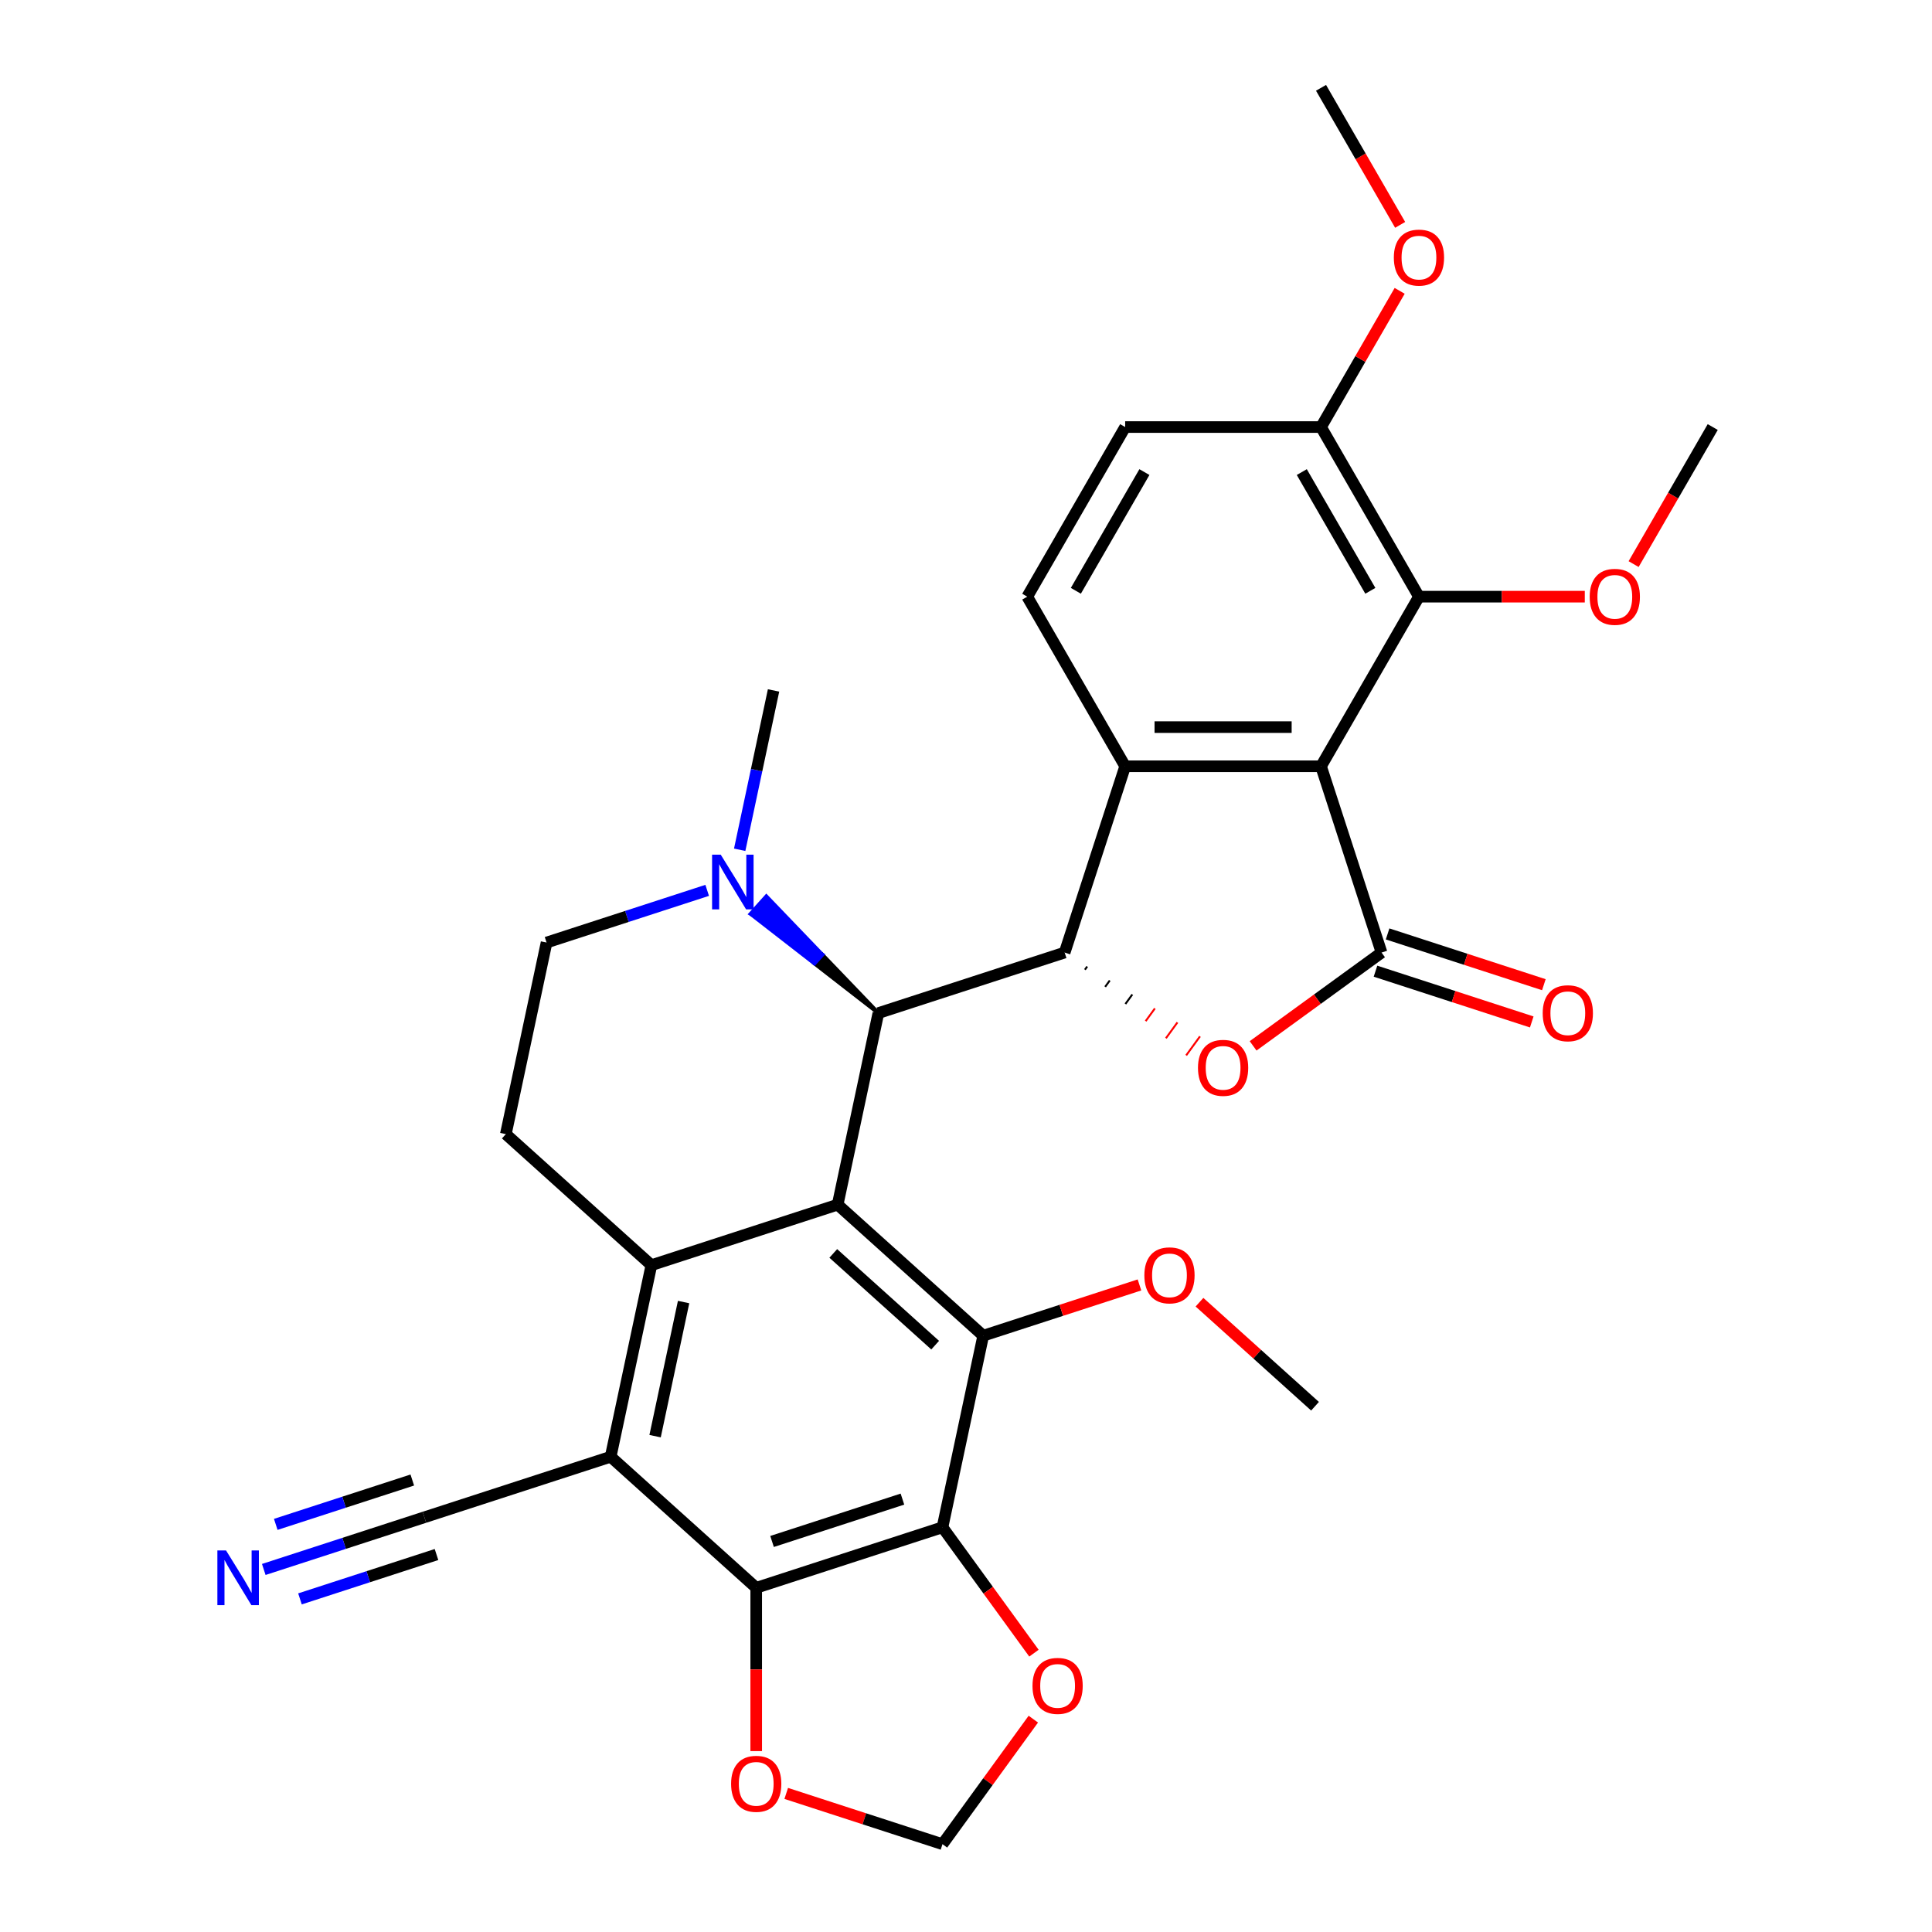 <?xml version='1.0' encoding='iso-8859-1'?>
<svg version='1.1' baseProfile='full'
              xmlns='http://www.w3.org/2000/svg'
                      xmlns:rdkit='http://www.rdkit.org/xml'
                      xmlns:xlink='http://www.w3.org/1999/xlink'
                  xml:space='preserve'
width='1000px' height='1000px' viewBox='0 0 1000 1000'>
<!-- END OF HEADER -->
<rect style='opacity:1.0;fill:#FFFFFF;stroke:none' width='1000' height='1000' x='0' y='0'> </rect>
<path class='bond-3' d='M 433.57,623.526 L 454.647,524.366' style='fill:none;fill-rule:evenodd;stroke:#000000;stroke-width:6px;stroke-linecap:butt;stroke-linejoin:miter;stroke-opacity:1' />
<path class='bond-4' d='M 433.57,623.526 L 337.157,654.852' style='fill:none;fill-rule:evenodd;stroke:#000000;stroke-width:6px;stroke-linecap:butt;stroke-linejoin:miter;stroke-opacity:1' />
<path class='bond-7' d='M 433.57,623.526 L 508.906,691.358' style='fill:none;fill-rule:evenodd;stroke:#000000;stroke-width:6px;stroke-linecap:butt;stroke-linejoin:miter;stroke-opacity:1' />
<path class='bond-7' d='M 431.303,648.768 L 484.039,696.251' style='fill:none;fill-rule:evenodd;stroke:#000000;stroke-width:6px;stroke-linecap:butt;stroke-linejoin:miter;stroke-opacity:1' />
<path class='bond-0' d='M 683.761,396.627 L 582.386,396.627' style='fill:none;fill-rule:evenodd;stroke:#000000;stroke-width:6px;stroke-linecap:butt;stroke-linejoin:miter;stroke-opacity:1' />
<path class='bond-0' d='M 668.555,376.352 L 597.592,376.352' style='fill:none;fill-rule:evenodd;stroke:#000000;stroke-width:6px;stroke-linecap:butt;stroke-linejoin:miter;stroke-opacity:1' />
<path class='bond-12' d='M 683.761,396.627 L 734.448,308.834' style='fill:none;fill-rule:evenodd;stroke:#000000;stroke-width:6px;stroke-linecap:butt;stroke-linejoin:miter;stroke-opacity:1' />
<path class='bond-33' d='M 683.761,396.627 L 715.087,493.04' style='fill:none;fill-rule:evenodd;stroke:#000000;stroke-width:6px;stroke-linecap:butt;stroke-linejoin:miter;stroke-opacity:1' />
<path class='bond-1' d='M 715.087,493.04 L 681.848,517.19' style='fill:none;fill-rule:evenodd;stroke:#000000;stroke-width:6px;stroke-linecap:butt;stroke-linejoin:miter;stroke-opacity:1' />
<path class='bond-1' d='M 681.848,517.19 L 648.608,541.34' style='fill:none;fill-rule:evenodd;stroke:#FF0000;stroke-width:6px;stroke-linecap:butt;stroke-linejoin:miter;stroke-opacity:1' />
<path class='bond-19' d='M 711.955,502.681 L 752.394,515.821' style='fill:none;fill-rule:evenodd;stroke:#000000;stroke-width:6px;stroke-linecap:butt;stroke-linejoin:miter;stroke-opacity:1' />
<path class='bond-19' d='M 752.394,515.821 L 792.833,528.96' style='fill:none;fill-rule:evenodd;stroke:#FF0000;stroke-width:6px;stroke-linecap:butt;stroke-linejoin:miter;stroke-opacity:1' />
<path class='bond-19' d='M 718.22,483.398 L 758.659,496.538' style='fill:none;fill-rule:evenodd;stroke:#000000;stroke-width:6px;stroke-linecap:butt;stroke-linejoin:miter;stroke-opacity:1' />
<path class='bond-19' d='M 758.659,496.538 L 799.099,509.677' style='fill:none;fill-rule:evenodd;stroke:#FF0000;stroke-width:6px;stroke-linecap:butt;stroke-linejoin:miter;stroke-opacity:1' />
<path class='bond-2' d='M 551.06,493.04 L 454.647,524.366' style='fill:none;fill-rule:evenodd;stroke:#000000;stroke-width:6px;stroke-linecap:butt;stroke-linejoin:miter;stroke-opacity:1' />
<path class='bond-5' d='M 551.06,493.04 L 582.386,396.627' style='fill:none;fill-rule:evenodd;stroke:#000000;stroke-width:6px;stroke-linecap:butt;stroke-linejoin:miter;stroke-opacity:1' />
<path class='bond-6' d='M 561.544,501.91 L 562.735,500.27' style='fill:none;fill-rule:evenodd;stroke:#000000;stroke-width:1.0px;stroke-linecap:butt;stroke-linejoin:miter;stroke-opacity:1' />
<path class='bond-6' d='M 572.028,510.78 L 574.411,507.499' style='fill:none;fill-rule:evenodd;stroke:#000000;stroke-width:1.0px;stroke-linecap:butt;stroke-linejoin:miter;stroke-opacity:1' />
<path class='bond-6' d='M 582.512,519.65 L 586.087,514.729' style='fill:none;fill-rule:evenodd;stroke:#000000;stroke-width:1.0px;stroke-linecap:butt;stroke-linejoin:miter;stroke-opacity:1' />
<path class='bond-6' d='M 592.996,528.52 L 597.763,521.959' style='fill:none;fill-rule:evenodd;stroke:#FF0000;stroke-width:1.0px;stroke-linecap:butt;stroke-linejoin:miter;stroke-opacity:1' />
<path class='bond-6' d='M 603.48,537.39 L 609.438,529.189' style='fill:none;fill-rule:evenodd;stroke:#FF0000;stroke-width:1.0px;stroke-linecap:butt;stroke-linejoin:miter;stroke-opacity:1' />
<path class='bond-6' d='M 613.964,546.261 L 621.114,536.419' style='fill:none;fill-rule:evenodd;stroke:#FF0000;stroke-width:1.0px;stroke-linecap:butt;stroke-linejoin:miter;stroke-opacity:1' />
<path class='bond-11' d='M 454.647,524.366 L 425.651,494.166 L 421.581,498.686 Z' style='fill:#000000;fill-rule:evenodd;fill-opacity:1;stroke:#000000;stroke-width:2px;stroke-linecap:butt;stroke-linejoin:miter;stroke-opacity:1;' />
<path class='bond-11' d='M 425.651,494.166 L 388.515,473.006 L 396.655,463.965 Z' style='fill:#0000FF;fill-rule:evenodd;fill-opacity:1;stroke:#0000FF;stroke-width:2px;stroke-linecap:butt;stroke-linejoin:miter;stroke-opacity:1;' />
<path class='bond-11' d='M 425.651,494.166 L 421.581,498.686 L 388.515,473.006 Z' style='fill:#0000FF;fill-rule:evenodd;fill-opacity:1;stroke:#0000FF;stroke-width:2px;stroke-linecap:butt;stroke-linejoin:miter;stroke-opacity:1;' />
<path class='bond-8' d='M 337.157,654.852 L 316.08,754.011' style='fill:none;fill-rule:evenodd;stroke:#000000;stroke-width:6px;stroke-linecap:butt;stroke-linejoin:miter;stroke-opacity:1' />
<path class='bond-8' d='M 353.827,673.941 L 339.073,743.353' style='fill:none;fill-rule:evenodd;stroke:#000000;stroke-width:6px;stroke-linecap:butt;stroke-linejoin:miter;stroke-opacity:1' />
<path class='bond-15' d='M 337.157,654.852 L 261.821,587.019' style='fill:none;fill-rule:evenodd;stroke:#000000;stroke-width:6px;stroke-linecap:butt;stroke-linejoin:miter;stroke-opacity:1' />
<path class='bond-16' d='M 582.386,396.627 L 531.699,308.834' style='fill:none;fill-rule:evenodd;stroke:#000000;stroke-width:6px;stroke-linecap:butt;stroke-linejoin:miter;stroke-opacity:1' />
<path class='bond-9' d='M 508.906,691.358 L 487.829,790.518' style='fill:none;fill-rule:evenodd;stroke:#000000;stroke-width:6px;stroke-linecap:butt;stroke-linejoin:miter;stroke-opacity:1' />
<path class='bond-24' d='M 508.906,691.358 L 549.345,678.219' style='fill:none;fill-rule:evenodd;stroke:#000000;stroke-width:6px;stroke-linecap:butt;stroke-linejoin:miter;stroke-opacity:1' />
<path class='bond-24' d='M 549.345,678.219 L 589.784,665.079' style='fill:none;fill-rule:evenodd;stroke:#FF0000;stroke-width:6px;stroke-linecap:butt;stroke-linejoin:miter;stroke-opacity:1' />
<path class='bond-13' d='M 316.08,754.011 L 219.667,785.338' style='fill:none;fill-rule:evenodd;stroke:#000000;stroke-width:6px;stroke-linecap:butt;stroke-linejoin:miter;stroke-opacity:1' />
<path class='bond-32' d='M 316.08,754.011 L 391.416,821.844' style='fill:none;fill-rule:evenodd;stroke:#000000;stroke-width:6px;stroke-linecap:butt;stroke-linejoin:miter;stroke-opacity:1' />
<path class='bond-10' d='M 487.829,790.518 L 391.416,821.844' style='fill:none;fill-rule:evenodd;stroke:#000000;stroke-width:6px;stroke-linecap:butt;stroke-linejoin:miter;stroke-opacity:1' />
<path class='bond-10' d='M 467.101,775.934 L 399.612,797.863' style='fill:none;fill-rule:evenodd;stroke:#000000;stroke-width:6px;stroke-linecap:butt;stroke-linejoin:miter;stroke-opacity:1' />
<path class='bond-17' d='M 487.829,790.518 L 511.499,823.098' style='fill:none;fill-rule:evenodd;stroke:#000000;stroke-width:6px;stroke-linecap:butt;stroke-linejoin:miter;stroke-opacity:1' />
<path class='bond-17' d='M 511.499,823.098 L 535.17,855.677' style='fill:none;fill-rule:evenodd;stroke:#FF0000;stroke-width:6px;stroke-linecap:butt;stroke-linejoin:miter;stroke-opacity:1' />
<path class='bond-18' d='M 391.416,821.844 L 391.416,864.104' style='fill:none;fill-rule:evenodd;stroke:#000000;stroke-width:6px;stroke-linecap:butt;stroke-linejoin:miter;stroke-opacity:1' />
<path class='bond-18' d='M 391.416,864.104 L 391.416,906.365' style='fill:none;fill-rule:evenodd;stroke:#FF0000;stroke-width:6px;stroke-linecap:butt;stroke-linejoin:miter;stroke-opacity:1' />
<path class='bond-20' d='M 366.036,460.846 L 324.467,474.353' style='fill:none;fill-rule:evenodd;stroke:#0000FF;stroke-width:6px;stroke-linecap:butt;stroke-linejoin:miter;stroke-opacity:1' />
<path class='bond-20' d='M 324.467,474.353 L 282.898,487.86' style='fill:none;fill-rule:evenodd;stroke:#000000;stroke-width:6px;stroke-linecap:butt;stroke-linejoin:miter;stroke-opacity:1' />
<path class='bond-27' d='M 382.859,439.839 L 391.623,398.606' style='fill:none;fill-rule:evenodd;stroke:#0000FF;stroke-width:6px;stroke-linecap:butt;stroke-linejoin:miter;stroke-opacity:1' />
<path class='bond-27' d='M 391.623,398.606 L 400.388,357.374' style='fill:none;fill-rule:evenodd;stroke:#000000;stroke-width:6px;stroke-linecap:butt;stroke-linejoin:miter;stroke-opacity:1' />
<path class='bond-25' d='M 734.448,308.834 L 777.368,308.834' style='fill:none;fill-rule:evenodd;stroke:#000000;stroke-width:6px;stroke-linecap:butt;stroke-linejoin:miter;stroke-opacity:1' />
<path class='bond-25' d='M 777.368,308.834 L 820.288,308.834' style='fill:none;fill-rule:evenodd;stroke:#FF0000;stroke-width:6px;stroke-linecap:butt;stroke-linejoin:miter;stroke-opacity:1' />
<path class='bond-35' d='M 734.448,308.834 L 683.761,221.041' style='fill:none;fill-rule:evenodd;stroke:#000000;stroke-width:6px;stroke-linecap:butt;stroke-linejoin:miter;stroke-opacity:1' />
<path class='bond-35' d='M 709.286,305.802 L 673.805,244.347' style='fill:none;fill-rule:evenodd;stroke:#000000;stroke-width:6px;stroke-linecap:butt;stroke-linejoin:miter;stroke-opacity:1' />
<path class='bond-14' d='M 219.667,785.338 L 178.097,798.845' style='fill:none;fill-rule:evenodd;stroke:#000000;stroke-width:6px;stroke-linecap:butt;stroke-linejoin:miter;stroke-opacity:1' />
<path class='bond-14' d='M 178.097,798.845 L 136.528,812.351' style='fill:none;fill-rule:evenodd;stroke:#0000FF;stroke-width:6px;stroke-linecap:butt;stroke-linejoin:miter;stroke-opacity:1' />
<path class='bond-14' d='M 213.401,766.055 L 178.067,777.536' style='fill:none;fill-rule:evenodd;stroke:#000000;stroke-width:6px;stroke-linecap:butt;stroke-linejoin:miter;stroke-opacity:1' />
<path class='bond-14' d='M 178.067,777.536 L 142.733,789.017' style='fill:none;fill-rule:evenodd;stroke:#0000FF;stroke-width:6px;stroke-linecap:butt;stroke-linejoin:miter;stroke-opacity:1' />
<path class='bond-14' d='M 225.932,804.621 L 190.598,816.101' style='fill:none;fill-rule:evenodd;stroke:#000000;stroke-width:6px;stroke-linecap:butt;stroke-linejoin:miter;stroke-opacity:1' />
<path class='bond-14' d='M 190.598,816.101 L 155.264,827.582' style='fill:none;fill-rule:evenodd;stroke:#0000FF;stroke-width:6px;stroke-linecap:butt;stroke-linejoin:miter;stroke-opacity:1' />
<path class='bond-31' d='M 261.821,587.019 L 282.898,487.86' style='fill:none;fill-rule:evenodd;stroke:#000000;stroke-width:6px;stroke-linecap:butt;stroke-linejoin:miter;stroke-opacity:1' />
<path class='bond-23' d='M 531.699,308.834 L 582.386,221.041' style='fill:none;fill-rule:evenodd;stroke:#000000;stroke-width:6px;stroke-linecap:butt;stroke-linejoin:miter;stroke-opacity:1' />
<path class='bond-23' d='M 556.86,305.802 L 592.342,244.347' style='fill:none;fill-rule:evenodd;stroke:#000000;stroke-width:6px;stroke-linecap:butt;stroke-linejoin:miter;stroke-opacity:1' />
<path class='bond-22' d='M 534.85,889.826 L 511.339,922.186' style='fill:none;fill-rule:evenodd;stroke:#FF0000;stroke-width:6px;stroke-linecap:butt;stroke-linejoin:miter;stroke-opacity:1' />
<path class='bond-22' d='M 511.339,922.186 L 487.829,954.545' style='fill:none;fill-rule:evenodd;stroke:#000000;stroke-width:6px;stroke-linecap:butt;stroke-linejoin:miter;stroke-opacity:1' />
<path class='bond-34' d='M 406.95,928.266 L 447.389,941.406' style='fill:none;fill-rule:evenodd;stroke:#FF0000;stroke-width:6px;stroke-linecap:butt;stroke-linejoin:miter;stroke-opacity:1' />
<path class='bond-34' d='M 447.389,941.406 L 487.829,954.545' style='fill:none;fill-rule:evenodd;stroke:#000000;stroke-width:6px;stroke-linecap:butt;stroke-linejoin:miter;stroke-opacity:1' />
<path class='bond-21' d='M 683.761,221.041 L 582.386,221.041' style='fill:none;fill-rule:evenodd;stroke:#000000;stroke-width:6px;stroke-linecap:butt;stroke-linejoin:miter;stroke-opacity:1' />
<path class='bond-26' d='M 683.761,221.041 L 704.112,185.791' style='fill:none;fill-rule:evenodd;stroke:#000000;stroke-width:6px;stroke-linecap:butt;stroke-linejoin:miter;stroke-opacity:1' />
<path class='bond-26' d='M 704.112,185.791 L 724.463,150.542' style='fill:none;fill-rule:evenodd;stroke:#FF0000;stroke-width:6px;stroke-linecap:butt;stroke-linejoin:miter;stroke-opacity:1' />
<path class='bond-28' d='M 620.853,674.019 L 650.754,700.942' style='fill:none;fill-rule:evenodd;stroke:#FF0000;stroke-width:6px;stroke-linecap:butt;stroke-linejoin:miter;stroke-opacity:1' />
<path class='bond-28' d='M 650.754,700.942 L 680.655,727.865' style='fill:none;fill-rule:evenodd;stroke:#000000;stroke-width:6px;stroke-linecap:butt;stroke-linejoin:miter;stroke-opacity:1' />
<path class='bond-29' d='M 845.554,291.979 L 866.032,256.51' style='fill:none;fill-rule:evenodd;stroke:#FF0000;stroke-width:6px;stroke-linecap:butt;stroke-linejoin:miter;stroke-opacity:1' />
<path class='bond-29' d='M 866.032,256.51 L 886.51,221.041' style='fill:none;fill-rule:evenodd;stroke:#000000;stroke-width:6px;stroke-linecap:butt;stroke-linejoin:miter;stroke-opacity:1' />
<path class='bond-30' d='M 724.717,116.393 L 704.239,80.924' style='fill:none;fill-rule:evenodd;stroke:#FF0000;stroke-width:6px;stroke-linecap:butt;stroke-linejoin:miter;stroke-opacity:1' />
<path class='bond-30' d='M 704.239,80.924 L 683.761,45.455' style='fill:none;fill-rule:evenodd;stroke:#000000;stroke-width:6px;stroke-linecap:butt;stroke-linejoin:miter;stroke-opacity:1' />
<path  class='atom-7' d='M 620.073 552.706
Q 620.073 545.906, 623.433 542.106
Q 626.793 538.306, 633.073 538.306
Q 639.353 538.306, 642.713 542.106
Q 646.073 545.906, 646.073 552.706
Q 646.073 559.586, 642.673 563.506
Q 639.273 567.386, 633.073 567.386
Q 626.833 567.386, 623.433 563.506
Q 620.073 559.626, 620.073 552.706
M 633.073 564.186
Q 637.393 564.186, 639.713 561.306
Q 642.073 558.386, 642.073 552.706
Q 642.073 547.146, 639.713 544.346
Q 637.393 541.506, 633.073 541.506
Q 628.753 541.506, 626.393 544.306
Q 624.073 547.106, 624.073 552.706
Q 624.073 558.426, 626.393 561.306
Q 628.753 564.186, 633.073 564.186
' fill='#FF0000'/>
<path  class='atom-12' d='M 373.051 442.373
L 382.331 457.373
Q 383.251 458.853, 384.731 461.533
Q 386.211 464.213, 386.291 464.373
L 386.291 442.373
L 390.051 442.373
L 390.051 470.693
L 386.171 470.693
L 376.211 454.293
Q 375.051 452.373, 373.811 450.173
Q 372.611 447.973, 372.251 447.293
L 372.251 470.693
L 368.571 470.693
L 368.571 442.373
L 373.051 442.373
' fill='#0000FF'/>
<path  class='atom-15' d='M 116.994 802.504
L 126.274 817.504
Q 127.194 818.984, 128.674 821.664
Q 130.154 824.344, 130.234 824.504
L 130.234 802.504
L 133.994 802.504
L 133.994 830.824
L 130.114 830.824
L 120.154 814.424
Q 118.994 812.504, 117.754 810.304
Q 116.554 808.104, 116.194 807.424
L 116.194 830.824
L 112.514 830.824
L 112.514 802.504
L 116.994 802.504
' fill='#0000FF'/>
<path  class='atom-18' d='M 534.415 872.612
Q 534.415 865.812, 537.775 862.012
Q 541.135 858.212, 547.415 858.212
Q 553.695 858.212, 557.055 862.012
Q 560.415 865.812, 560.415 872.612
Q 560.415 879.492, 557.015 883.412
Q 553.615 887.292, 547.415 887.292
Q 541.175 887.292, 537.775 883.412
Q 534.415 879.532, 534.415 872.612
M 547.415 884.092
Q 551.735 884.092, 554.055 881.212
Q 556.415 878.292, 556.415 872.612
Q 556.415 867.052, 554.055 864.252
Q 551.735 861.412, 547.415 861.412
Q 543.095 861.412, 540.735 864.212
Q 538.415 867.012, 538.415 872.612
Q 538.415 878.332, 540.735 881.212
Q 543.095 884.092, 547.415 884.092
' fill='#FF0000'/>
<path  class='atom-19' d='M 378.416 923.299
Q 378.416 916.499, 381.776 912.699
Q 385.136 908.899, 391.416 908.899
Q 397.696 908.899, 401.056 912.699
Q 404.416 916.499, 404.416 923.299
Q 404.416 930.179, 401.016 934.099
Q 397.616 937.979, 391.416 937.979
Q 385.176 937.979, 381.776 934.099
Q 378.416 930.219, 378.416 923.299
M 391.416 934.779
Q 395.736 934.779, 398.056 931.899
Q 400.416 928.979, 400.416 923.299
Q 400.416 917.739, 398.056 914.939
Q 395.736 912.099, 391.416 912.099
Q 387.096 912.099, 384.736 914.899
Q 382.416 917.699, 382.416 923.299
Q 382.416 929.019, 384.736 931.899
Q 387.096 934.779, 391.416 934.779
' fill='#FF0000'/>
<path  class='atom-20' d='M 798.5 524.446
Q 798.5 517.646, 801.86 513.846
Q 805.22 510.046, 811.5 510.046
Q 817.78 510.046, 821.14 513.846
Q 824.5 517.646, 824.5 524.446
Q 824.5 531.326, 821.1 535.246
Q 817.7 539.126, 811.5 539.126
Q 805.26 539.126, 801.86 535.246
Q 798.5 531.366, 798.5 524.446
M 811.5 535.926
Q 815.82 535.926, 818.14 533.046
Q 820.5 530.126, 820.5 524.446
Q 820.5 518.886, 818.14 516.086
Q 815.82 513.246, 811.5 513.246
Q 807.18 513.246, 804.82 516.046
Q 802.5 518.846, 802.5 524.446
Q 802.5 530.166, 804.82 533.046
Q 807.18 535.926, 811.5 535.926
' fill='#FF0000'/>
<path  class='atom-25' d='M 592.319 660.112
Q 592.319 653.312, 595.679 649.512
Q 599.039 645.712, 605.319 645.712
Q 611.599 645.712, 614.959 649.512
Q 618.319 653.312, 618.319 660.112
Q 618.319 666.992, 614.919 670.912
Q 611.519 674.792, 605.319 674.792
Q 599.079 674.792, 595.679 670.912
Q 592.319 667.032, 592.319 660.112
M 605.319 671.592
Q 609.639 671.592, 611.959 668.712
Q 614.319 665.792, 614.319 660.112
Q 614.319 654.552, 611.959 651.752
Q 609.639 648.912, 605.319 648.912
Q 600.999 648.912, 598.639 651.712
Q 596.319 654.512, 596.319 660.112
Q 596.319 665.832, 598.639 668.712
Q 600.999 671.592, 605.319 671.592
' fill='#FF0000'/>
<path  class='atom-26' d='M 822.823 308.914
Q 822.823 302.114, 826.183 298.314
Q 829.543 294.514, 835.823 294.514
Q 842.103 294.514, 845.463 298.314
Q 848.823 302.114, 848.823 308.914
Q 848.823 315.794, 845.423 319.714
Q 842.023 323.594, 835.823 323.594
Q 829.583 323.594, 826.183 319.714
Q 822.823 315.834, 822.823 308.914
M 835.823 320.394
Q 840.143 320.394, 842.463 317.514
Q 844.823 314.594, 844.823 308.914
Q 844.823 303.354, 842.463 300.554
Q 840.143 297.714, 835.823 297.714
Q 831.503 297.714, 829.143 300.514
Q 826.823 303.314, 826.823 308.914
Q 826.823 314.634, 829.143 317.514
Q 831.503 320.394, 835.823 320.394
' fill='#FF0000'/>
<path  class='atom-27' d='M 721.448 133.328
Q 721.448 126.528, 724.808 122.728
Q 728.168 118.928, 734.448 118.928
Q 740.728 118.928, 744.088 122.728
Q 747.448 126.528, 747.448 133.328
Q 747.448 140.208, 744.048 144.128
Q 740.648 148.008, 734.448 148.008
Q 728.208 148.008, 724.808 144.128
Q 721.448 140.248, 721.448 133.328
M 734.448 144.808
Q 738.768 144.808, 741.088 141.928
Q 743.448 139.008, 743.448 133.328
Q 743.448 127.768, 741.088 124.968
Q 738.768 122.128, 734.448 122.128
Q 730.128 122.128, 727.768 124.928
Q 725.448 127.728, 725.448 133.328
Q 725.448 139.048, 727.768 141.928
Q 730.128 144.808, 734.448 144.808
' fill='#FF0000'/>
</svg>
